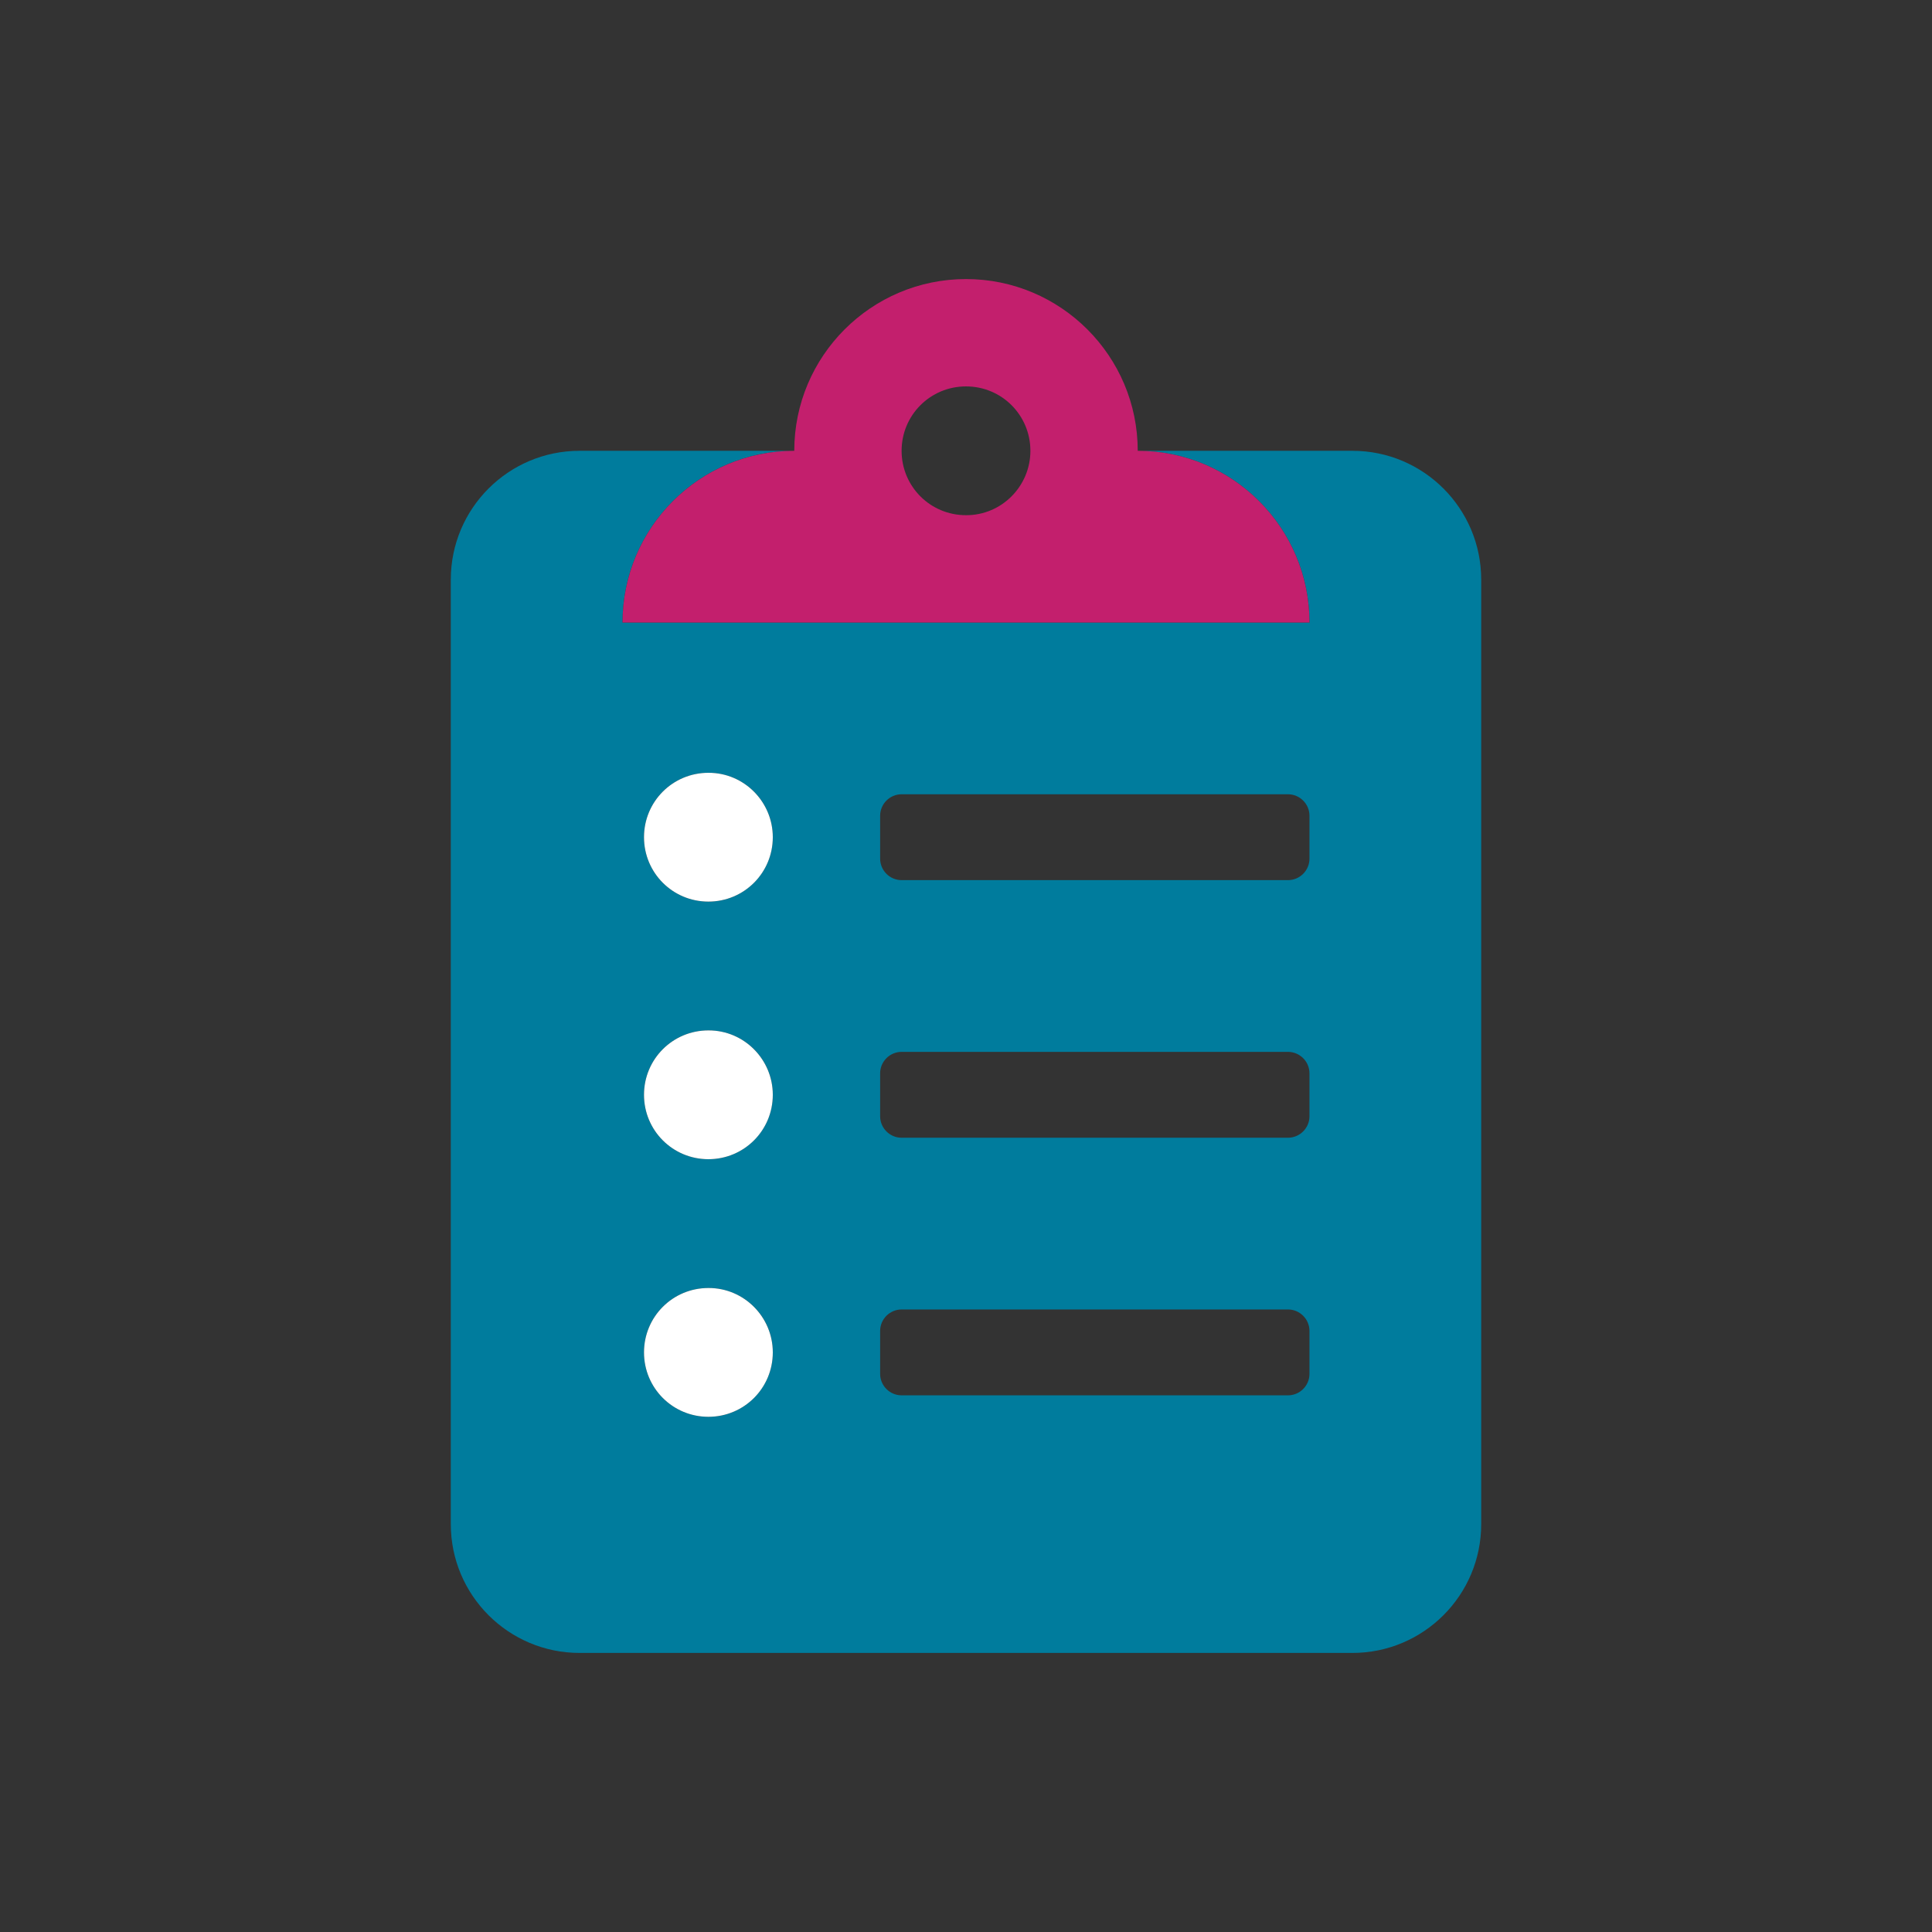 <?xml version="1.0" encoding="UTF-8"?> <!-- Generator: Adobe Illustrator 24.0.3, SVG Export Plug-In . SVG Version: 6.00 Build 0) --> <svg xmlns="http://www.w3.org/2000/svg" xmlns:xlink="http://www.w3.org/1999/xlink" version="1.1" id="Layer_1" x="0px" y="0px" viewBox="0 0 720 720" xml:space="preserve"><rect x="0" y="0" width="720" height="720" fill="#333333" stroke="none"/> <path fill="#007C9D" d="M504,168h-80c35.3,0,64,28.7,64,64H232c0-35.3,28.7-64,64-64h-80c-26.5,0-48,21.5-48,48v352 c0,26.5,21.5,48,48,48l0,0h288c26.5,0,48-21.5,48-48l0,0V216C552,189.5,530.5,168,504,168z M264,528c-13.3,0-24-10.7-24-24 s10.7-24,24-24c13.3,0,24,10.7,24,24c0,13.2-10.7,24-23.9,24C264.1,528,264,528,264,528z M264,432c-13.3,0-24-10.7-24-24 s10.7-24,24-24c13.3,0,24,10.7,24,24c0,13.2-10.7,24-23.9,24C264.1,432,264,432,264,432z M264,336c-13.3,0-24-10.7-24-24 s10.7-24,24-24c13.3,0,24,10.7,24,24c0,13.2-10.7,24-23.9,24C264.1,336,264,336,264,336z M488,512c0,4.4-3.6,8-8,8H336 c-4.4,0-8-3.6-8-8v-16c0-4.4,3.6-8,8-8h144c4.4,0,8,3.6,8,8V512z M488,416c0,4.4-3.6,8-8,8H336c-4.4,0-8-3.6-8-8v-16 c0-4.4,3.6-8,8-8h144c4.4,0,8,3.6,8,8V416z M488,320c0,4.4-3.6,8-8,8H336c-4.4,0-8-3.6-8-8v-16c0-4.4,3.6-8,8-8h144c4.4,0,8,3.6,8,8 V320z"></path> <path fill="#FFFFFF" d="M264,480c-13.3,0-24,10.7-24,24s10.7,24,24,24c13.3,0,24-10.7,24-24c0-13.2-10.7-24-23.9-24 C264.1,480,264,480,264,480z"></path> <path fill="#FFFFFF" d="M264,384c-13.3,0-24,10.7-24,24s10.7,24,24,24c13.3,0,24-10.7,24-24c0-13.2-10.7-24-23.9-24 C264.1,384,264,384,264,384z"></path> <path fill="#FFFFFF" d="M264,288c-13.3,0-24,10.7-24,24s10.7,24,24,24c13.3,0,24-10.7,24-24c0-13.2-10.7-24-23.9-24 C264.1,288,264,288,264,288z"></path> <path fill="#C31F6D" d="M424,168c0-35.3-28.7-64-64-64s-64,28.7-64,64c-35.3,0-64,28.7-64,64h256C488,196.7,459.3,168,424,168z M360,192c-13.3,0-24-10.7-24-24s10.7-24,24-24s24,10.7,24,24c0,13.2-10.7,24-23.9,24C360.1,192,360,192,360,192z"></path> </svg> 